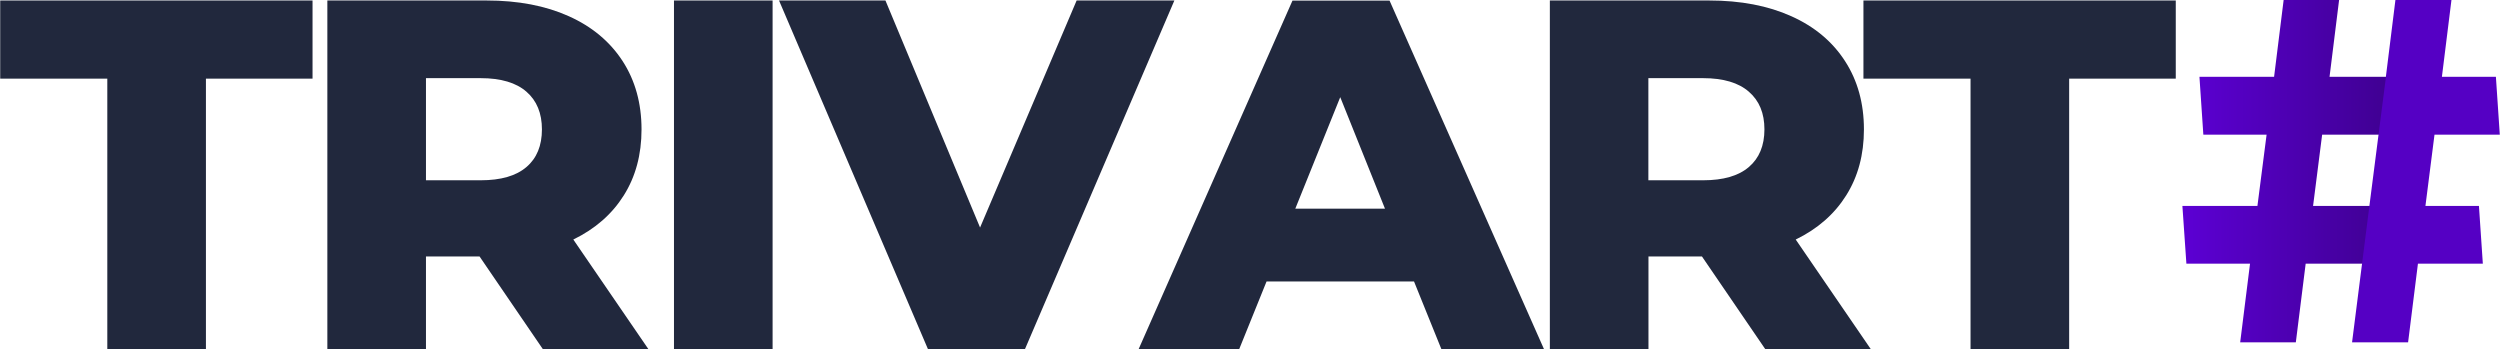 <?xml version="1.0" encoding="UTF-8"?>
<!DOCTYPE svg PUBLIC "-//W3C//DTD SVG 1.0//EN" "http://www.w3.org/TR/2001/REC-SVG-20010904/DTD/svg10.dtd">
<!-- Creator: CorelDRAW -->
<svg xmlns="http://www.w3.org/2000/svg" xml:space="preserve" width="39.688mm" height="5.543mm" version="1.0" style="shape-rendering:geometricPrecision; text-rendering:geometricPrecision; image-rendering:optimizeQuality; fill-rule:evenodd; clip-rule:evenodd"
viewBox="0 0 256.5 35.83"
 xmlns:xlink="http://www.w3.org/1999/xlink"
 xmlns:xodm="http://www.corel.com/coreldraw/odm/2003">
 <defs>
  <style type="text/css">
   <![CDATA[
    .fil0 {fill:#21283D;fill-rule:nonzero}
    .fil2 {fill:#5500C4;fill-rule:nonzero}
    .fil1 {fill:url(#id0);fill-rule:nonzero}
   ]]>
  </style>
  <linearGradient id="id0" gradientUnits="userSpaceOnUse" x1="223.92" y1="17.57" x2="245.34" y2="17.57">
   <stop offset="0" style="stop-opacity:1; stop-color:#5C00D4"/>
   <stop offset="1" style="stop-opacity:1; stop-color:#3F0091"/>
  </linearGradient>
 </defs>
 <g id="Camada_x0020_1">
  <path class="fil0" d="M10.99 8.07l-10.99 0 0 -8.02 32.05 0 0 8.02 -10.94 0 0 27.75 -10.12 0 0 -27.75zm0 0z"/>
  <path class="fil0" d="M49.2 26.32l-5.51 0 0 9.5 -10.12 0 0 -35.77 16.34 0c3.24,0 6.05,0.54 8.43,1.61 2.39,1.07 4.23,2.61 5.53,4.61 1.29,1.99 1.94,4.33 1.94,7.01 0,2.59 -0.61,4.85 -1.82,6.77 -1.21,1.93 -2.94,3.44 -5.18,4.53l7.7 11.24 -10.83 0 -6.49 -9.5zm6.39 -13.04c0,-1.66 -0.53,-2.95 -1.59,-3.87 -1.05,-0.92 -2.62,-1.39 -4.69,-1.39l-5.62 0 0 10.48 5.62 0c2.07,0 3.63,-0.45 4.69,-1.36 1.06,-0.9 1.59,-2.19 1.59,-3.87zm0 0z"/>
  <path class="fil0" d="M69.14 0.05l10.12 0 0 35.77 -10.12 0 0 -35.77zm0 0z"/>
  <path class="fil0" d="M120.49 0.05l-15.33 35.77 -9.96 0 -15.28 -35.77 10.92 0 9.71 23.3 9.91 -23.3 10.02 0zm0 0z"/>
  <path class="fil0" d="M145.07 28.88l-15.12 0 -2.81 6.95 -10.32 0 15.79 -35.77 9.96 0 15.85 35.77 -10.53 0 -2.81 -6.95zm-2.97 -7.47l-4.59 -11.44 -4.61 11.44 9.2 0zm0 0z"/>
  <path class="fil0" d="M174.65 26.32l-5.51 0 0 9.5 -10.12 0 0 -35.77 16.34 0c3.24,0 6.05,0.54 8.43,1.61 2.39,1.07 4.23,2.61 5.52,4.61 1.29,1.99 1.94,4.33 1.94,7.01 0,2.59 -0.61,4.85 -1.82,6.77 -1.21,1.93 -2.94,3.44 -5.18,4.53l7.7 11.24 -10.83 0 -6.49 -9.5zm6.39 -13.04c0,-1.66 -0.53,-2.95 -1.6,-3.87 -1.05,-0.92 -2.62,-1.39 -4.69,-1.39l-5.62 0 0 10.48 5.62 0c2.07,0 3.63,-0.45 4.69,-1.36 1.06,-0.9 1.6,-2.19 1.6,-3.87zm0 0z"/>
  <path class="fil0" d="M202.19 8.07l-10.99 0 0 -8.02 32.05 0 0 8.02 -10.94 0 0 27.75 -10.12 0 0 -27.75zm0 0z"/>
  <path class="fil1" d="M234.3 0l5.71 0 -0.98 7.88 6.31 0 -0.76 5.94 -6.31 0 -0.93 7.31 6.3 0 -0.75 5.93 -6.31 0 -1.01 8.07 -5.71 0 1.01 -8.07 -6.53 0 -0.41 -5.93 7.7 0 0.94 -7.31 -6.49 0 -0.4 -5.94 7.66 0 0.98 -7.88z"/>
  <path class="fil2" d="M244.81 7.88l0.98 -7.88 5.75 0 -0.98 7.88 5.54 0 0.4 5.94 -6.7 0 -0.93 7.31 5.49 0 0.4 5.93 -6.66 0 -1.01 8.07 -5.75 0 1.78 -14.01 1.7 -13.25zm0 0z"/>
 </g>
</svg>
